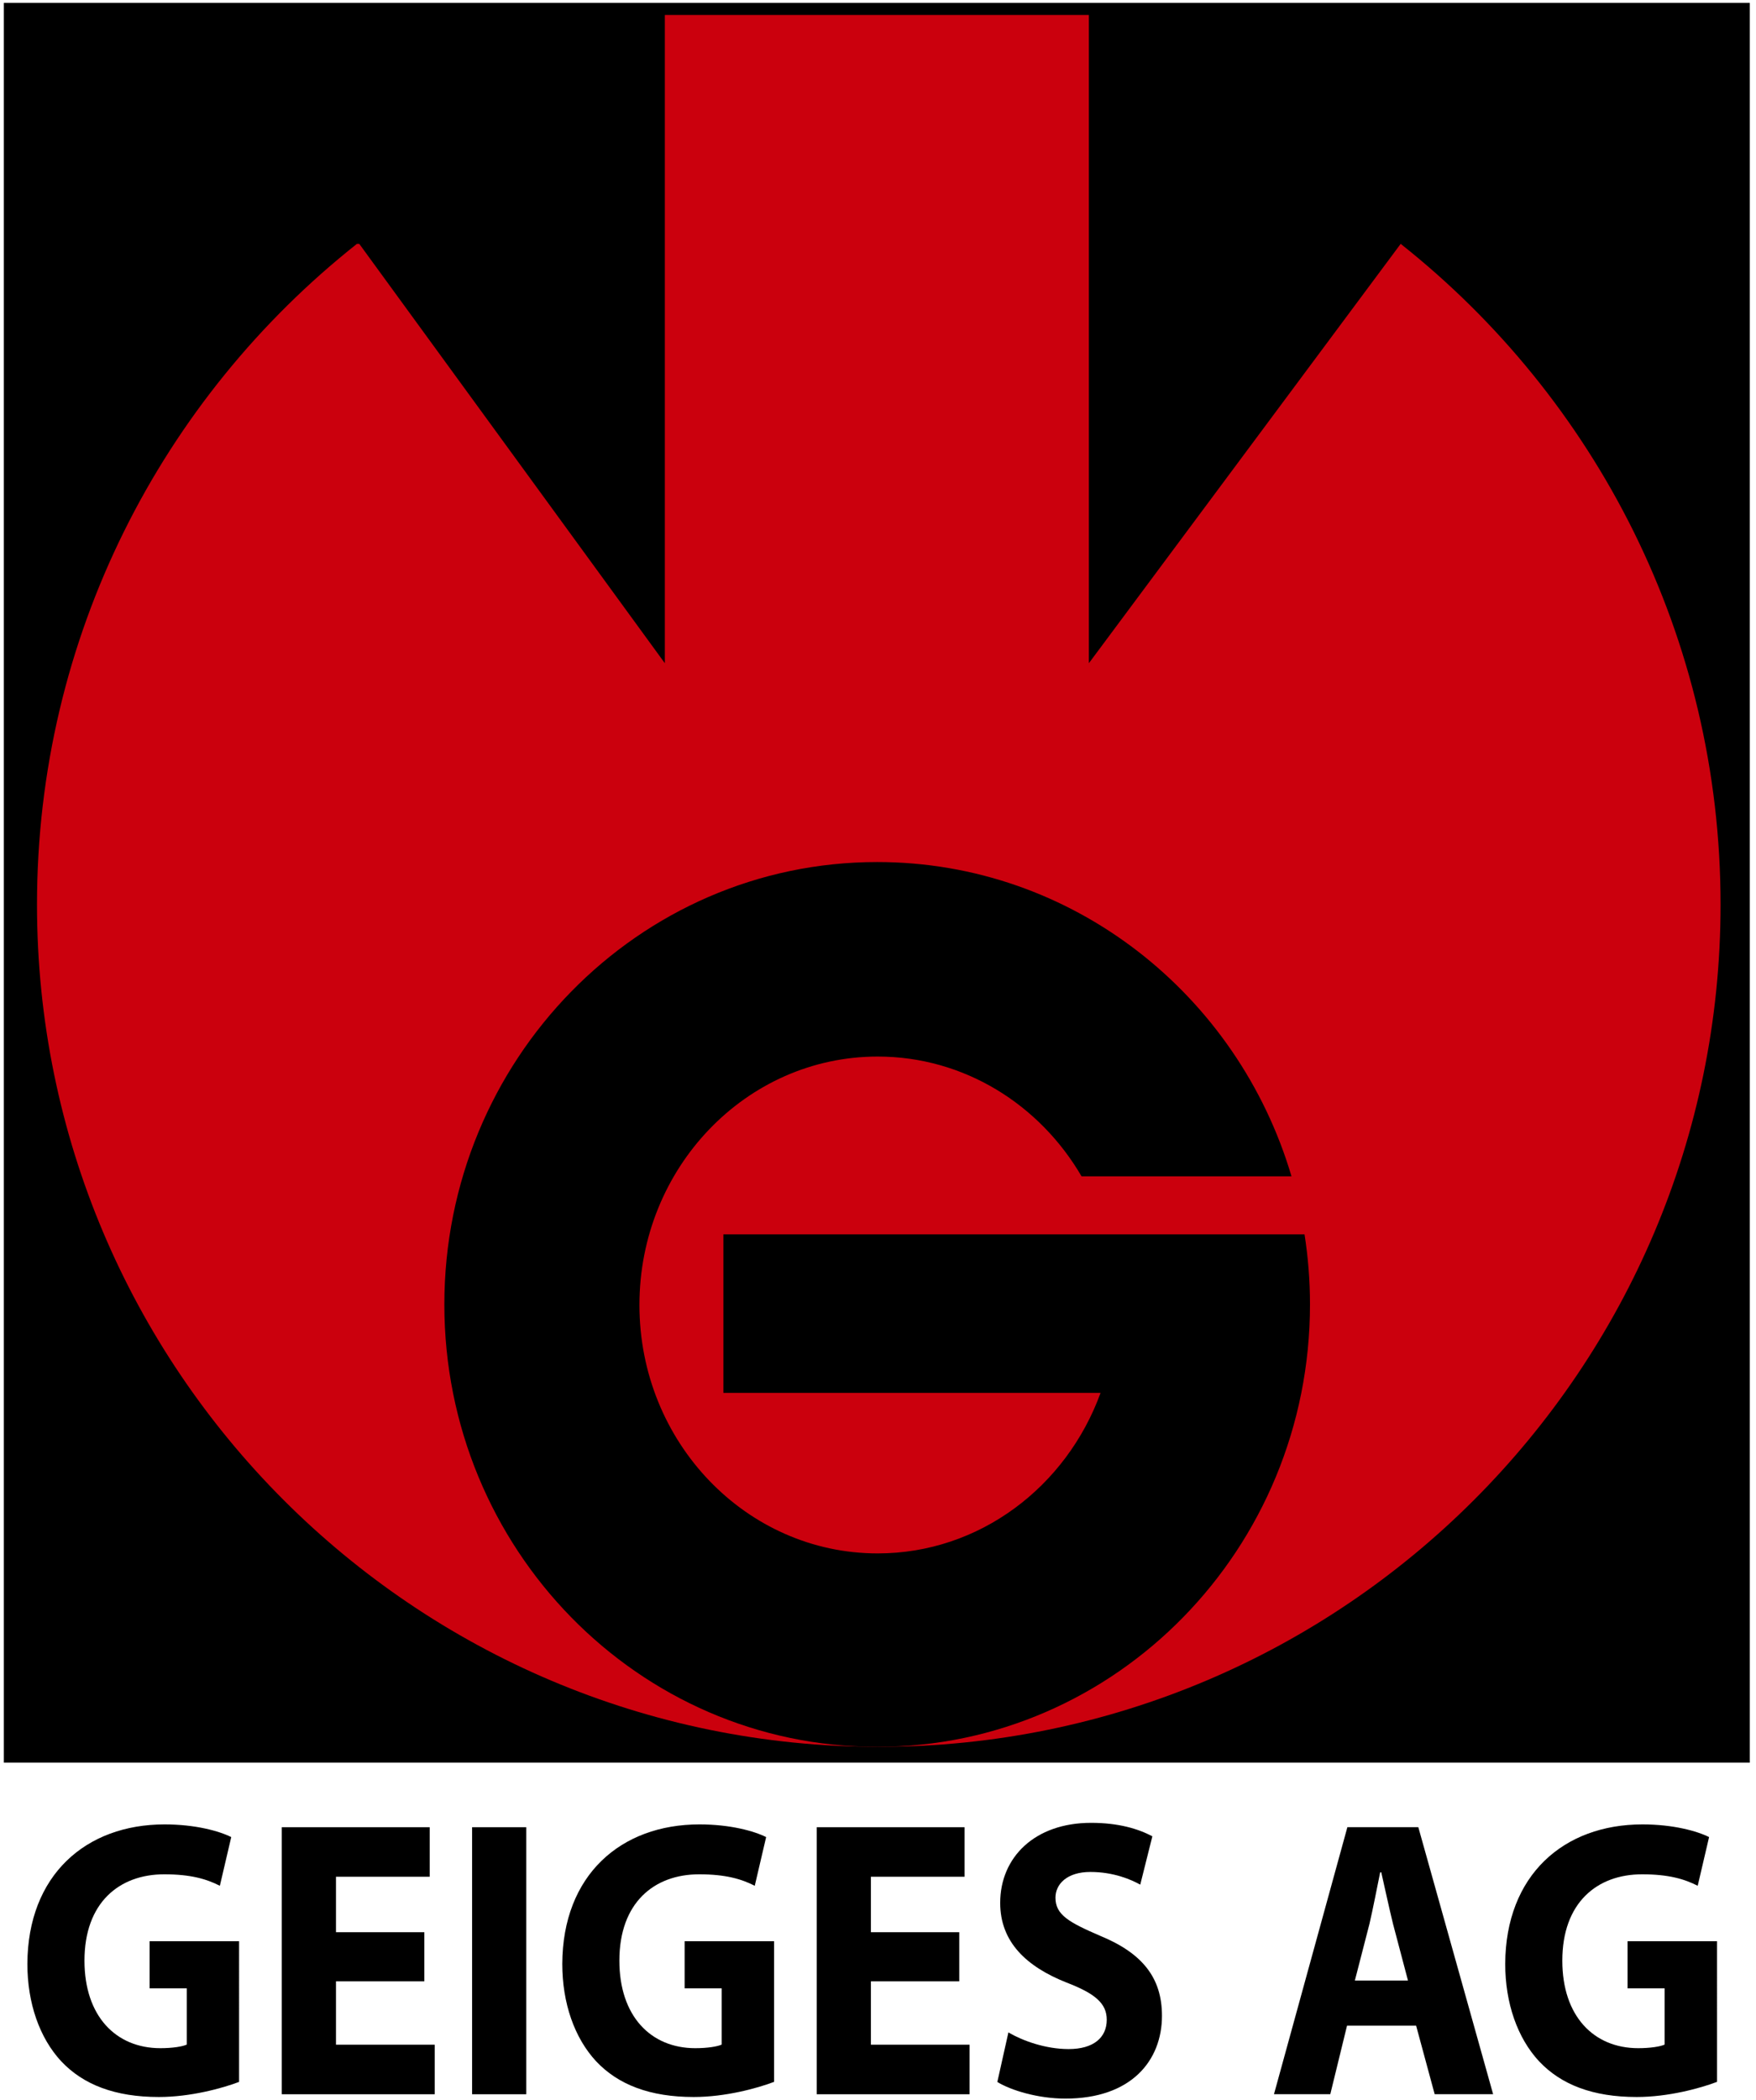 <?xml version="1.0" encoding="utf-8"?>
<!-- Generator: Adobe Illustrator 23.0.1, SVG Export Plug-In . SVG Version: 6.00 Build 0)  -->
<svg version="1.1" id="Ebene_1" xmlns="http://www.w3.org/2000/svg" xmlns:xlink="http://www.w3.org/1999/xlink" x="0px" y="0px"
	 viewBox="0 0 338 404" style="enable-background:new 0 0 338 404;" xml:space="preserve">
<style type="text/css">
	.st0{fill-rule:evenodd;clip-rule:evenodd;}
	.st1{fill:#CB000D;}
</style>
<polyline class="st0" points="0.74,0.56 336.81,0.56 336.81,339.08 0.74,339.08 0.74,0.56 "/>
<path class="st1" d="M269.62,46.92h-0.02l-60.01,80.66V46.92V17.07v-0.04v-4.1V2.88h-81.62v11.45v2.7v0.24v29.65v80.66L69.16,46.92
	h-0.47C31.2,76.6,7.12,122.51,7.12,174.01c0,89.44,72.59,162.03,162.03,162.03c89.44,0,162.03-72.59,162.03-162.03
	C331.18,122.51,307.11,76.61,269.62,46.92z"/>
<g>
	<path d="M46.01,400.5c-3.22,1.22-9.33,2.9-15.43,2.9c-8.44,0-14.54-2.36-18.79-6.86c-4.18-4.5-6.52-11.2-6.52-18.75
		c0.07-17.07,11.25-26.83,26.41-26.83c5.97,0,10.56,1.3,12.83,2.44l-2.19,9.37c-2.54-1.3-5.62-2.21-10.7-2.21
		c-8.71,0-15.36,5.49-15.36,16.61c0,10.67,6.04,16.84,14.61,16.84c2.33,0,4.25-0.31,5.08-0.69v-10.82H28.8v-9.07h17.22V400.5z"/>
	<path d="M81.68,381.15H64.67v12.19h19v9.53H54.24V351.5h28.47v9.53H64.67v10.67h17.01V381.15z"/>
	<path d="M101.3,351.5v51.37H90.87V351.5H101.3z"/>
	<path d="M148.97,400.5c-3.22,1.22-9.33,2.9-15.43,2.9c-8.44,0-14.54-2.36-18.79-6.86c-4.18-4.5-6.52-11.2-6.52-18.75
		c0.07-17.07,11.25-26.83,26.41-26.83c5.97,0,10.56,1.3,12.83,2.44l-2.19,9.37c-2.54-1.3-5.62-2.21-10.7-2.21
		c-8.71,0-15.36,5.49-15.36,16.61c0,10.67,6.04,16.84,14.61,16.84c2.33,0,4.25-0.31,5.08-0.69v-10.82h-7.13v-9.07h17.22V400.5z"/>
	<path d="M184.64,381.15h-17.01v12.19h19v9.53H157.2V351.5h28.47v9.53h-18.04v10.67h17.01V381.15z"/>
	<path d="M194.1,390.98c2.74,1.6,7.13,3.2,11.59,3.2c4.8,0,7.34-2.21,7.34-5.64c0-3.12-2.19-5.03-7.75-7.16
		c-7.68-3.05-12.76-7.77-12.76-15.32c0-8.77,6.65-15.4,17.49-15.4c5.28,0,9.05,1.14,11.8,2.59l-2.33,9.3
		c-1.78-0.99-5.14-2.44-9.6-2.44c-4.53,0-6.72,2.36-6.72,4.95c0,3.28,2.54,4.72,8.57,7.32c8.16,3.35,11.93,8.08,11.93,15.4
		c0,8.61-5.9,15.93-18.59,15.93c-5.28,0-10.5-1.6-13.1-3.2L194.1,390.98z"/>
</g>
<g>
	<path d="M259.28,389.68l-3.22,13.18h-10.84l14.13-51.37h13.65l14.4,51.37h-11.25l-3.57-13.18H259.28z M271.01,380.99l-2.88-10.9
		c-0.75-3.05-1.58-6.94-2.26-9.91h-0.21c-0.62,3.05-1.37,6.94-2.06,9.91l-2.81,10.9H271.01z"/>
	<path d="M330.47,400.5c-3.22,1.22-9.33,2.9-15.43,2.9c-8.44,0-14.54-2.36-18.79-6.86c-4.18-4.5-6.52-11.2-6.52-18.75
		c0.07-17.07,11.25-26.83,26.41-26.83c5.97,0,10.56,1.3,12.83,2.44l-2.19,9.37c-2.54-1.3-5.62-2.21-10.7-2.21
		c-8.71,0-15.36,5.49-15.36,16.61c0,10.67,6.04,16.84,14.61,16.84c2.33,0,4.25-0.31,5.08-0.69v-10.82h-7.13v-9.07h17.22V400.5z"/>
</g>
<path d="M212.92,237.46h-73.68v30.49h72.6c-6.56,18.04-23.29,30.88-42.9,30.88c-25.32,0-45.86-21.41-45.86-47.79
	c0-26.38,20.55-47.79,45.86-47.79c16.62,0,31.19,9.23,39.24,23.04h40.41c-10.35-34.97-42.15-60.46-79.75-60.46
	c-45.99,0-83.31,38.13-83.31,85.11c0,46.98,37.32,85.11,83.31,85.11c45.98,0,83.31-38.13,83.31-85.11c0-4.59-0.36-9.09-1.05-13.48
	h-32.24H212.92z"/>
</svg>
